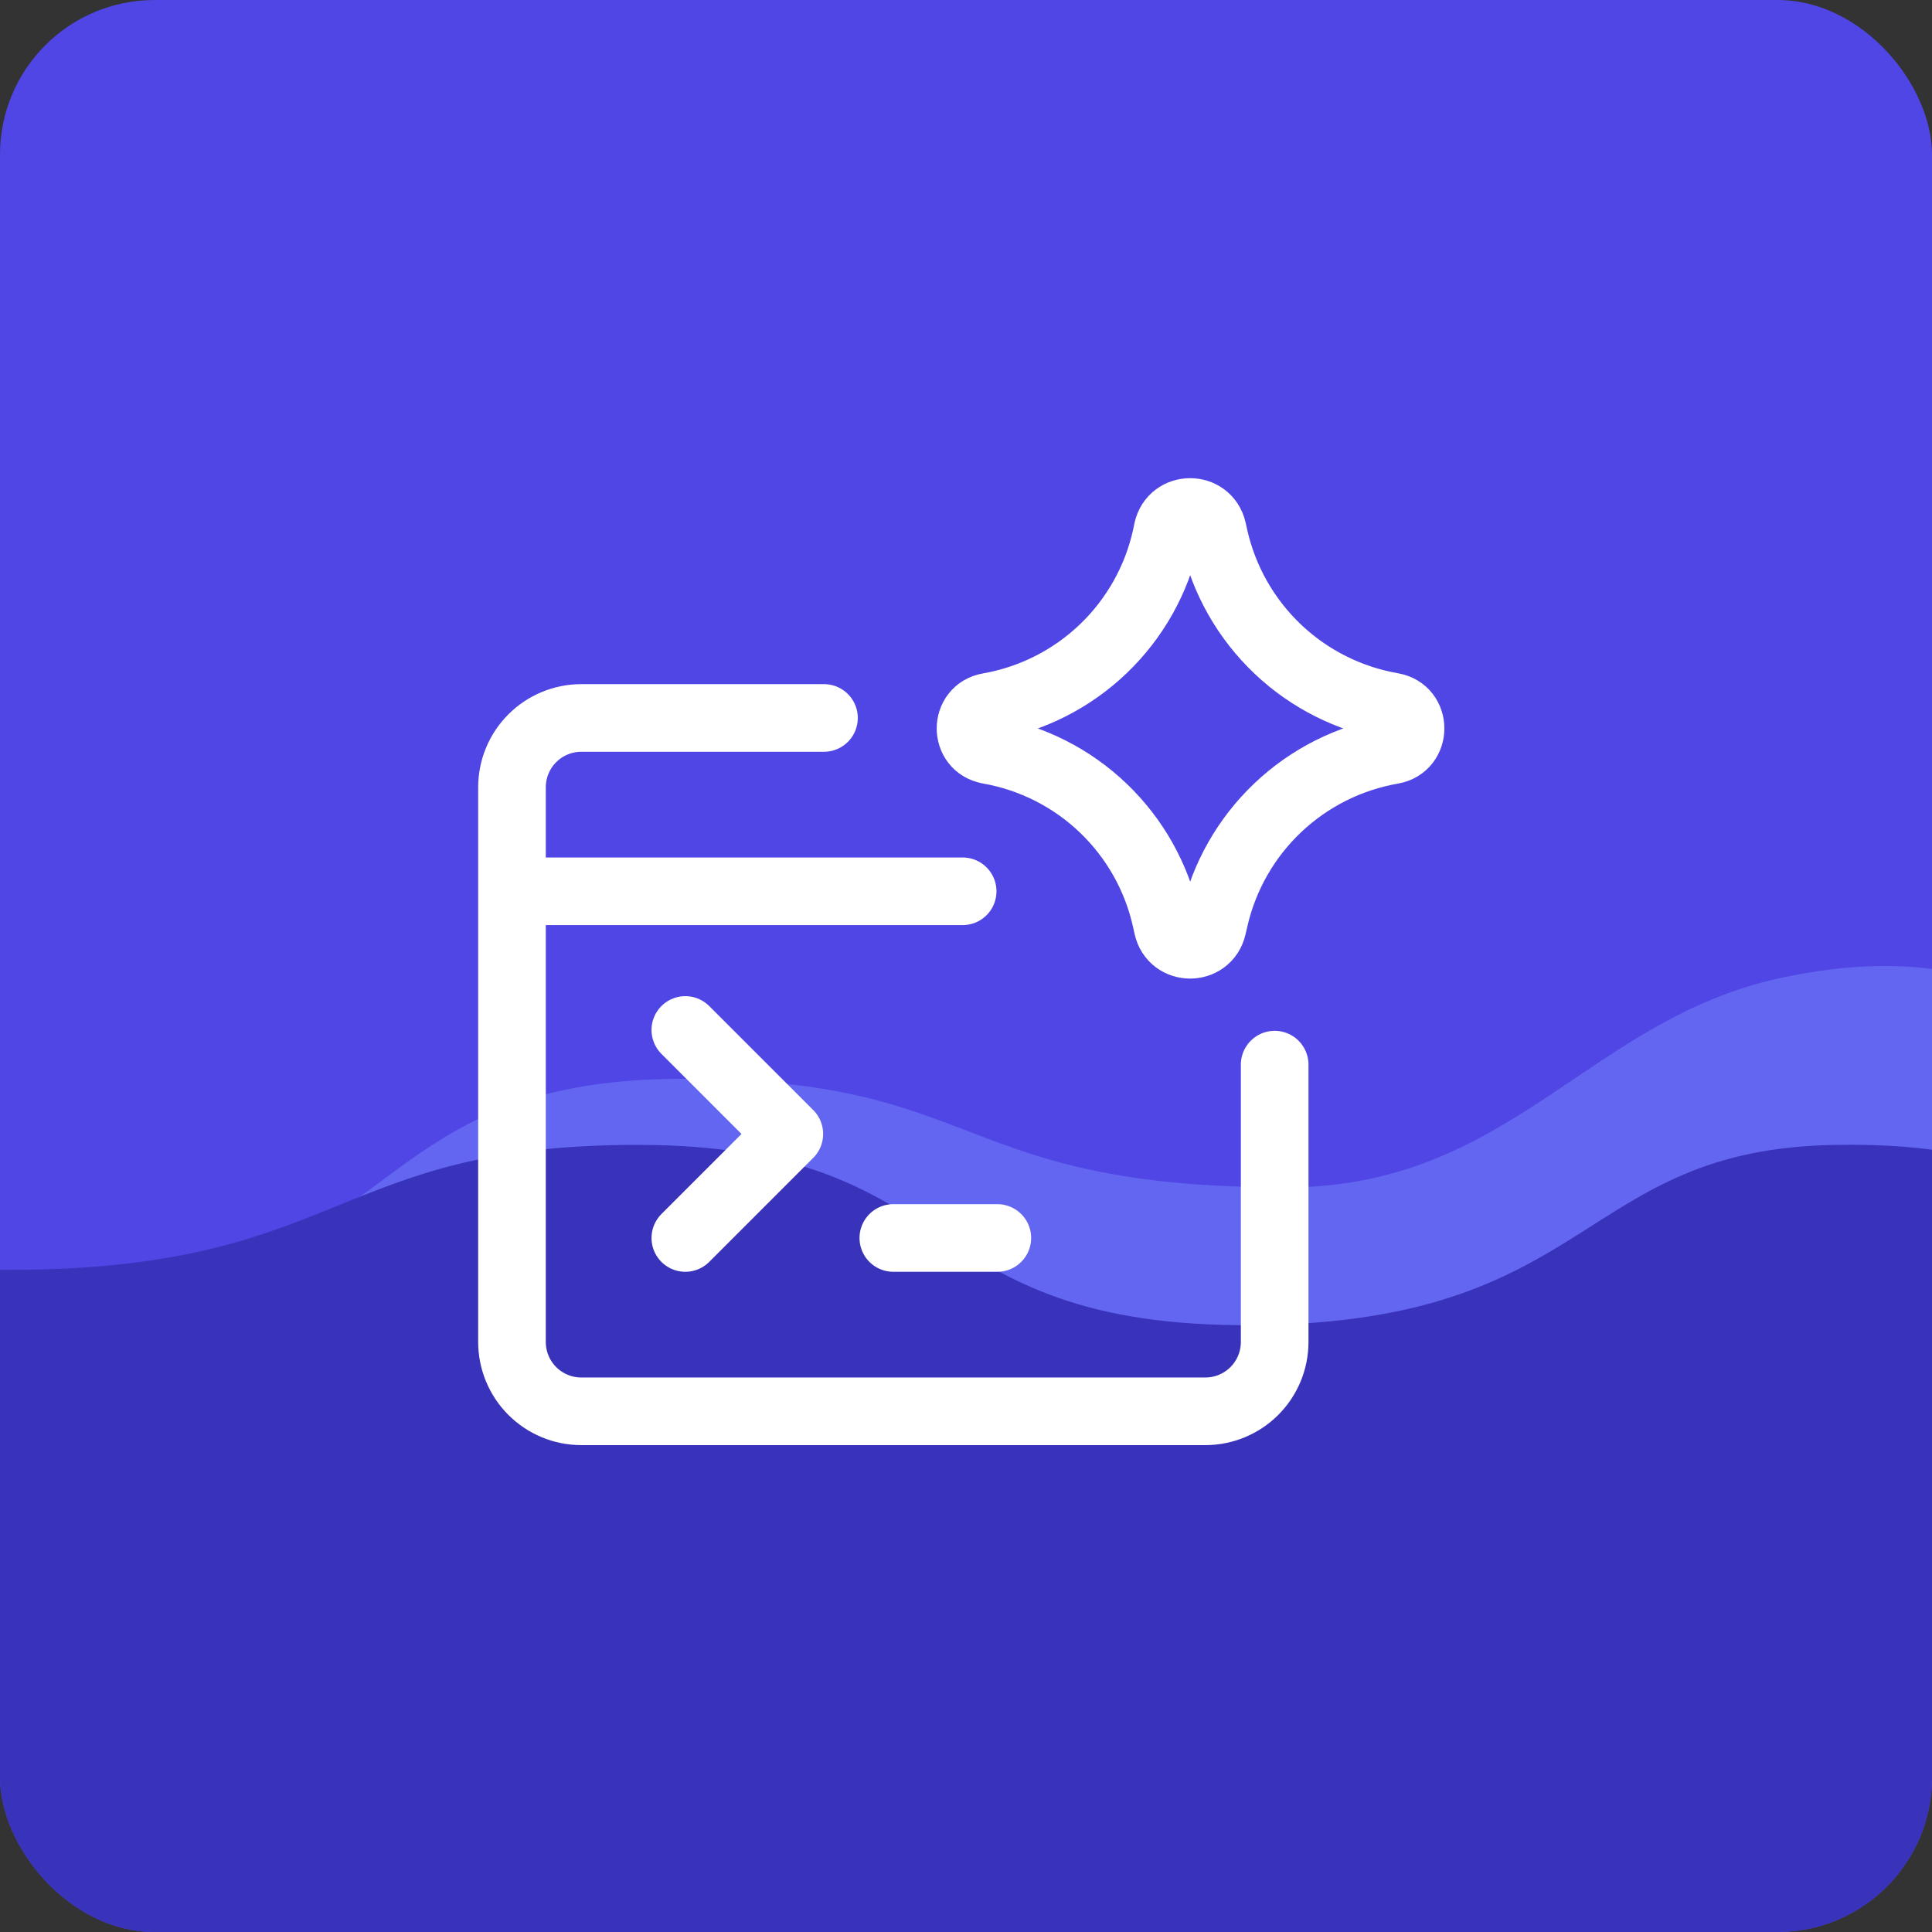 <svg width="200" height="200" viewBox="0 0 200 200" fill="none" xmlns="http://www.w3.org/2000/svg">
<rect x="0" y="0" width="200" height="200" fill="#333333" stroke="none"/>
<g clip-path="url(#clip0_3613_611)">
<rect width="200" height="200" rx="16" fill="#4F46E5"/>
<path d="M-53.436 111.678C-74.843 111.287 -77.214 118.774 -78.885 121.123L-78.885 149.969L215.458 149.969L215.458 106.572C207.997 101.249 198.791 98.114 184.286 101.249C164.432 105.541 156.283 122.917 133.185 122.917C98.334 122.917 102.32 111.678 70.637 111.678C36.481 111.678 42.261 133.319 6.761 132.993C-28.739 132.667 -26.678 112.167 -53.436 111.678Z" fill="#6366F1"/>
<path d="M190.01 118.517C211.416 118.164 213.788 125.468 215.458 127.586L215.458 237.918L-78.884 237.918L-78.884 121.406C-71.895 115.261 -62.218 111.914 -47.713 114.741C-27.858 118.61 -22.366 131.462 0.731 131.462C35.582 131.462 34.254 118.517 65.936 118.517C100.093 118.517 94.312 137.474 129.813 137.18C165.313 136.886 163.251 118.958 190.01 118.517Z" fill="#3932BA"/>
<path d="M85.299 74.322H60.178C58.274 74.322 56.448 75.079 55.102 76.425C53.756 77.771 53 79.596 53 81.5V138.921C53 140.824 53.756 142.65 55.102 143.996C56.448 145.342 58.274 146.098 60.178 146.098H124.776C126.679 146.098 128.505 145.342 129.851 143.996C131.197 142.65 131.953 140.824 131.953 138.921V110.21M53 92.266H99.654" stroke="white" stroke-width="7" stroke-linecap="round" stroke-linejoin="round"/>
<path d="M70.944 128.155L81.71 117.388L70.944 106.622M92.477 128.155H103.243M102.353 77.653C99.841 77.215 99.841 73.598 102.353 73.16C106.813 72.381 110.942 70.294 114.212 67.162C117.483 64.031 119.748 59.997 120.72 55.575L120.864 54.879C121.417 52.388 124.955 52.367 125.529 54.857L125.709 55.668C126.712 60.074 128.996 64.084 132.273 67.194C135.55 70.304 139.675 72.375 144.126 73.146C146.653 73.584 146.653 77.223 144.126 77.668C139.675 78.439 135.55 80.51 132.273 83.62C128.996 86.73 126.712 90.74 125.709 95.145L125.522 95.949C124.955 98.432 121.417 98.418 120.871 95.927L120.72 95.246C119.748 90.823 117.483 86.79 114.212 83.658C110.942 80.527 106.813 78.439 102.353 77.66" stroke="white" stroke-width="7" stroke-linecap="round" stroke-linejoin="round"/>
</g>
<defs>
<clipPath id="clip0_3613_611">
<rect width="200" height="200" rx="16" fill="white"/>
</clipPath>
</defs>
</svg>
